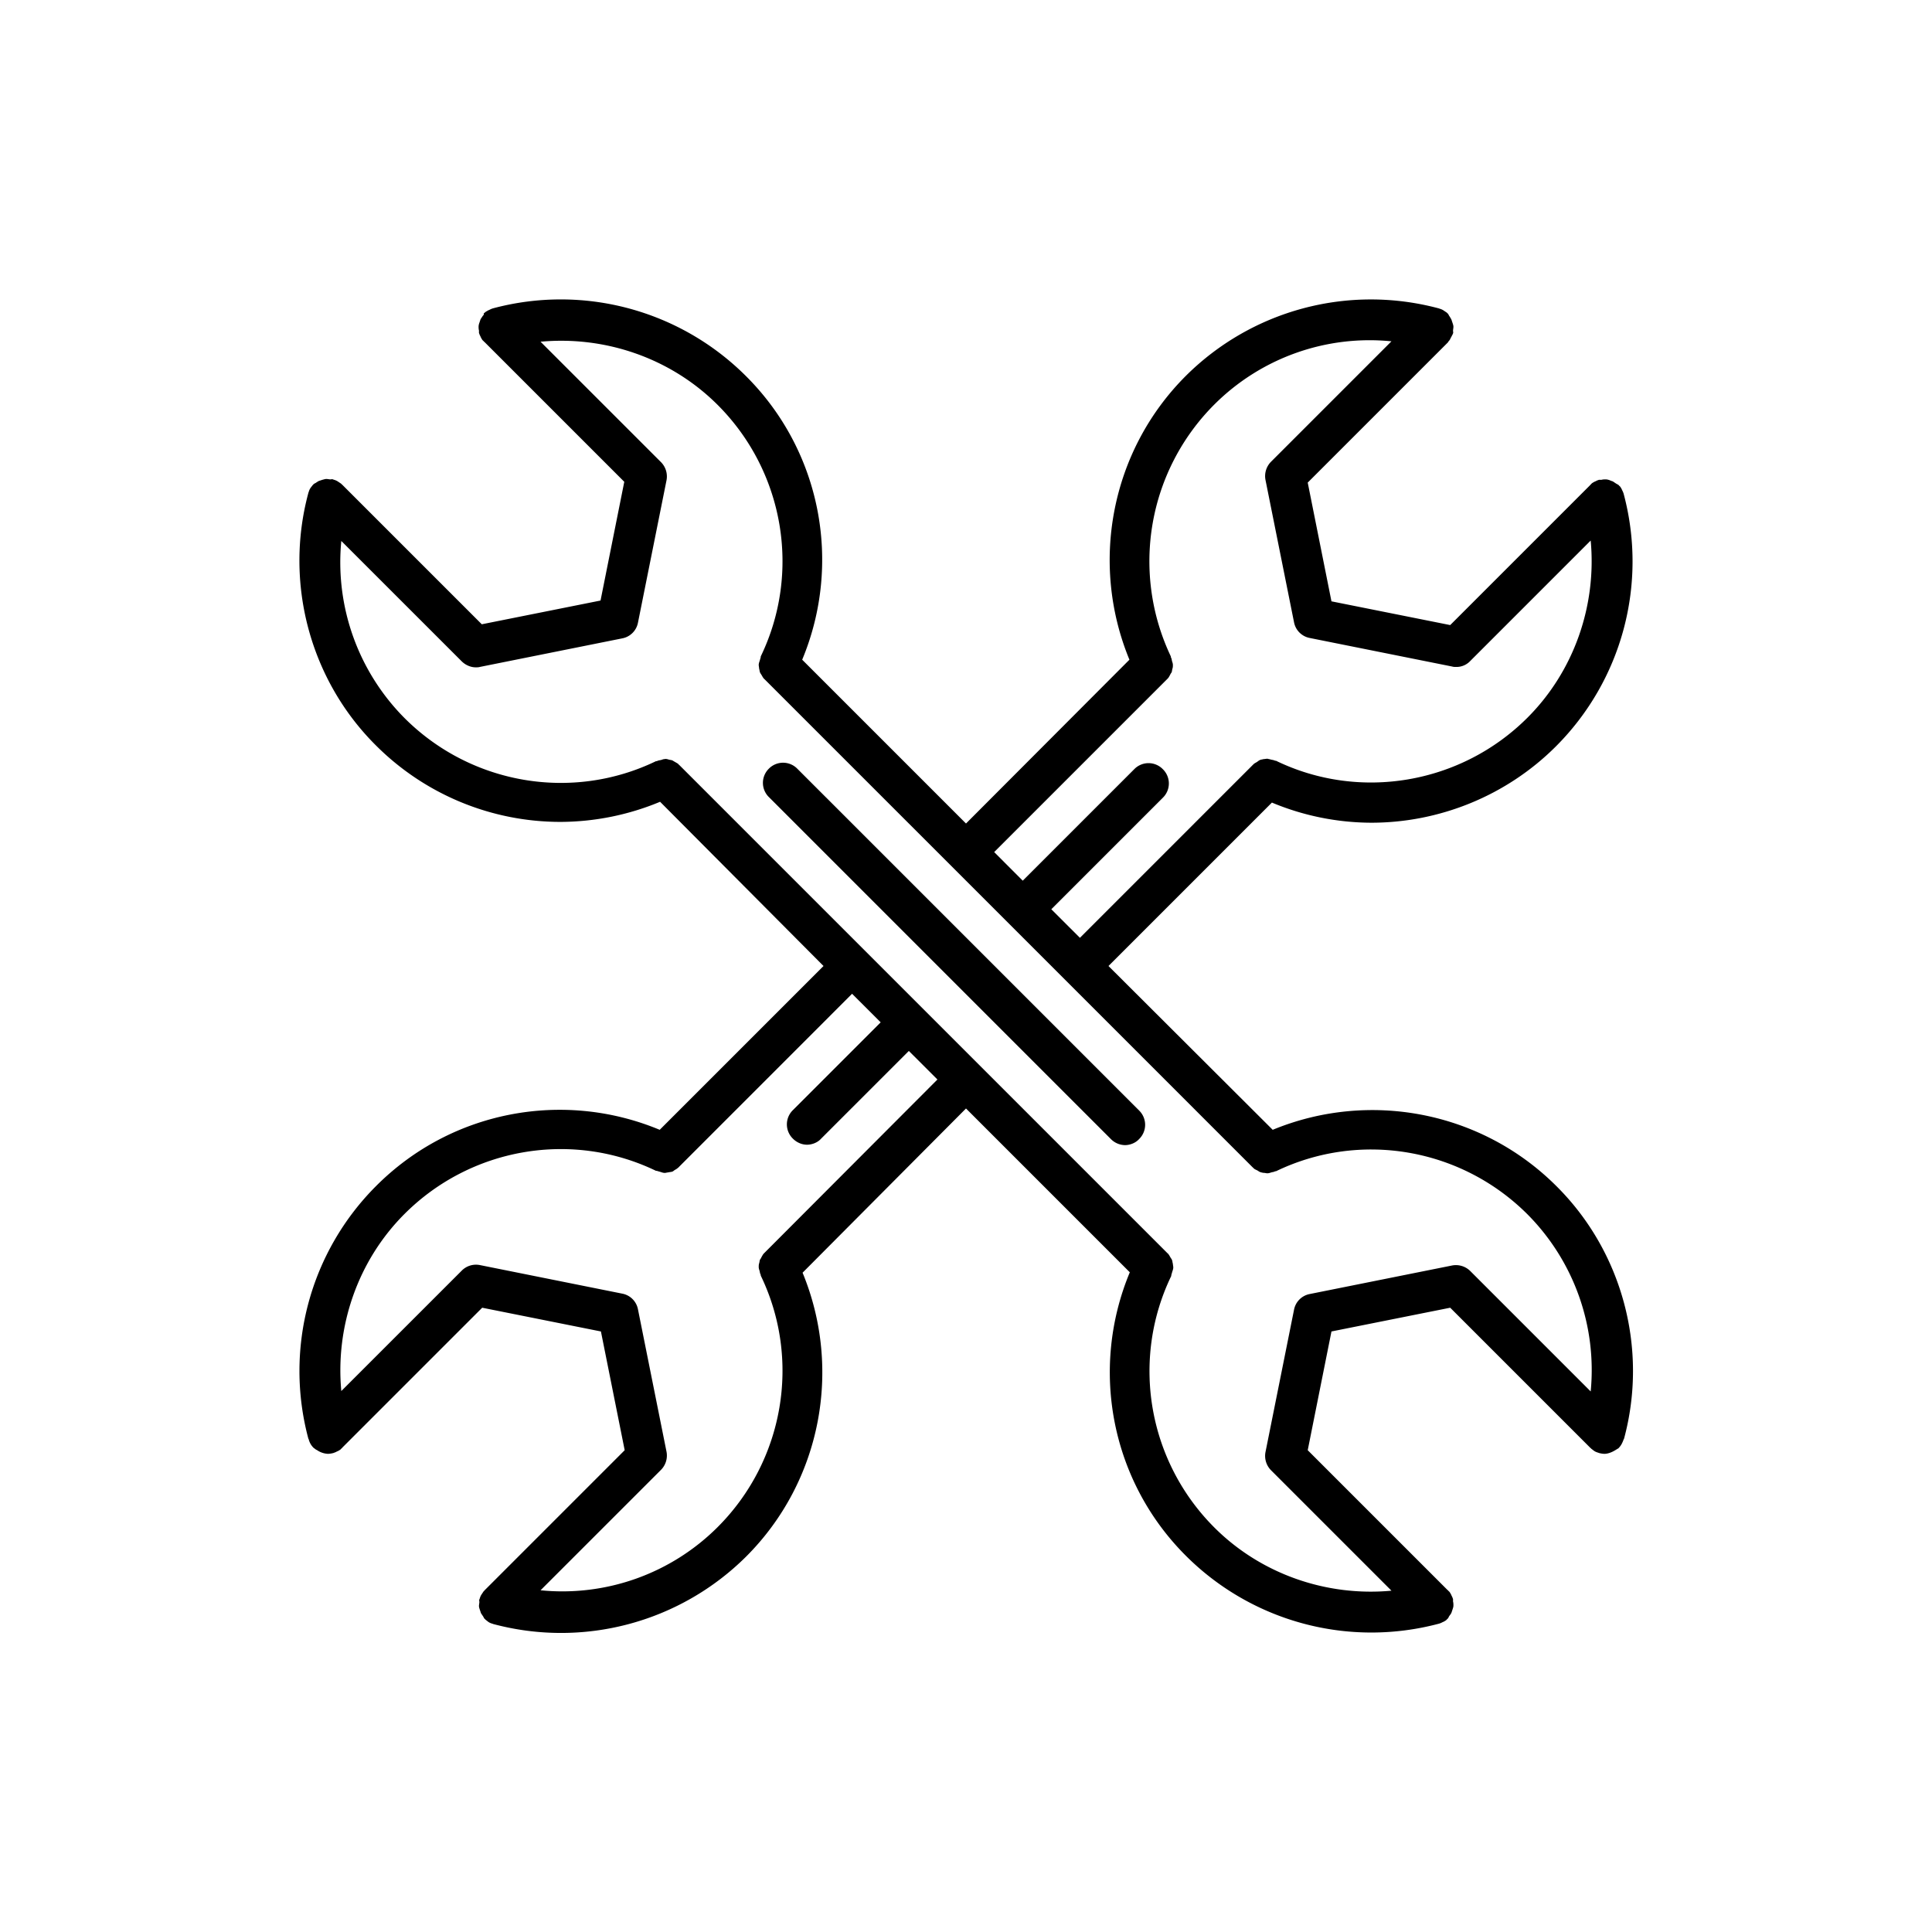 <svg viewBox="0 0 80 80" xmlns:xlink="http://www.w3.org/1999/xlink" xmlns="http://www.w3.org/2000/svg" width="80" height="80" fill="none"><path d="M40 34.1l-6.783-6.783c1.666-4 .783-8.65-2.334-11.75a10.849 10.849 0 00-10.466-2.8c-.017 0-.034.016-.05.016-.05.017-.1.05-.15.067-.05.033-.1.05-.15.1-.017.017-.034.017-.034.033 0 .034 0 .067-.033.084l-.1.15-.05.15a.477.477 0 00-.033.15c0 .05 0 .116.016.166v.1c0 .017.017.034.017.05.017.05.05.1.067.15.033.05.05.1.1.134.016.016.016.033.033.033l5.8 5.8-.983 4.917-4.917.983-5.783-5.783c-.017-.017-.034-.017-.034-.034l-.15-.1a.59.59 0 00-.15-.066c-.016 0-.033-.017-.05-.017-.033-.017-.066 0-.1 0-.05 0-.116-.017-.166-.017s-.1.017-.167.034l-.15.05c-.033.016-.083.05-.133.083-.034.017-.067.033-.084.05-.016.017-.016.033-.033.033-.033.05-.067.084-.1.134s-.05.1-.067.15c0 .016-.016.033-.016.05-1 3.716.066 7.733 2.8 10.45a10.802 10.802 0 007.65 3.166 10.81 10.81 0 004.116-.833L34.1 40l-6.783 6.783c-4-1.666-8.65-.783-11.75 2.334a10.83 10.83 0 00-2.8 10.45c0 .016.016.016.016.033.034.133.1.25.2.35.017.017.05.033.067.05s.05.033.083.05a.86.86 0 00.45.15.98.98 0 00.217-.033c.017 0 .033-.017.05-.017.05-.017.1-.05.15-.067.05-.033.1-.05.133-.1.017-.016.034-.016.034-.033l5.8-5.8 4.916.983.984 4.917-5.8 5.8c-.017.017-.017.033-.034.033l-.1.15c-.033.05-.05.1-.066.15 0 .017-.017.034-.017.05-.017.034 0 .067 0 .1 0 .05-.017.117-.017.167s.017.1.034.15l.05.15.1.15a.323.323 0 00.05.083c.016.017.033.017.033.034.05.033.083.066.133.1.05.033.1.05.15.066.017 0 .034.017.05.017a10.866 10.866 0 0010.467-2.8c3.1-3.1 3.983-7.75 2.333-11.75L40 45.9l6.783 6.783c-1.666 4-.783 8.65 2.334 11.75a10.866 10.866 0 0010.466 2.8c.017 0 .034-.016.05-.016.05-.017.1-.05.15-.067.05-.033.1-.05.134-.1.016-.017.033-.017.033-.033.033-.034.033-.05.05-.084.033-.05.067-.083.1-.15l.05-.15c.017-.05.033-.1.033-.15 0-.05 0-.116-.016-.166v-.1c0-.017-.017-.034-.017-.05-.017-.05-.05-.1-.067-.15-.033-.05-.05-.1-.1-.134-.016-.016-.016-.033-.033-.033l-5.8-5.8.983-4.917 4.917-.983 5.8 5.8c.017.017.033.017.033.033.05.034.084.067.134.1.05.034.1.05.15.067.016 0 .033.017.05.017a.98.98 0 00.216.033c.15 0 .317-.067.45-.15.034-.017.05-.033.084-.05.016-.017.05-.017.066-.05.1-.1.15-.217.2-.35 0-.017.017-.017.017-.033 1-3.717-.067-7.734-2.8-10.45-3.1-3.1-7.75-3.984-11.75-2.334L45.9 40l6.767-6.767a10.75 10.75 0 004.116.834c2.8 0 5.584-1.1 7.65-3.167a10.83 10.83 0 002.8-10.45c0-.017-.016-.033-.016-.05-.017-.05-.05-.1-.067-.15-.033-.05-.05-.1-.1-.133-.017-.017-.017-.034-.033-.034a.403.403 0 00-.084-.05l-.15-.1a.967.967 0 01-.133-.05c-.05-.016-.1-.033-.167-.033-.05 0-.1 0-.166.017h-.1c-.017 0-.034.016-.05.016-.05.017-.1.05-.15.067-.05.033-.1.05-.134.1-.016.017-.033.017-.033.033l-5.8 5.8-4.917-.983-.983-4.917 5.8-5.8c.017-.016.017-.033.033-.05a.362.362 0 00.084-.133c.033-.05.05-.1.083-.15 0-.017.017-.033.017-.05.016-.033 0-.067 0-.1 0-.05.016-.117.016-.167s-.016-.1-.033-.15l-.05-.15a1.485 1.485 0 00-.1-.166.368.368 0 00-.05-.084c-.017-.016-.033-.016-.033-.033l-.15-.1c-.05-.033-.1-.05-.15-.067-.017 0-.034-.016-.05-.016a10.86 10.86 0 00-10.467 2.8c-3.1 3.1-3.983 7.75-2.333 11.75L40 34.1zm-8.35 17.783l-.017.017c-.05.05-.066.1-.1.15-.016.05-.05.083-.066.117-.017.05-.017.1-.034.15-.016.05-.016.1-.016.15 0 .05.016.1.033.15.017.066.017.116.05.166v.034c1.683 3.483.967 7.666-1.783 10.416a9.095 9.095 0 01-7.334 2.617l4.984-4.983c.2-.2.283-.484.233-.75l-1.183-5.9a.817.817 0 00-.65-.65l-5.9-1.184a.83.83 0 00-.75.234L14.133 57.6c-.25-2.683.684-5.4 2.617-7.333 2.75-2.75 6.933-3.467 10.417-1.784h.033c.05.017.117.034.167.05.05.017.1.034.15.034h.016c.034 0 .084-.017.117-.017.067-.017.117-.017.183-.033a.35.35 0 00.1-.067.598.598 0 00.167-.117s.017 0 .017-.016l7.166-7.167 1.184 1.183-3.634 3.634a.825.825 0 000 1.183c.167.167.384.25.584.25.2 0 .433-.083.583-.25l3.633-3.633 1.184 1.183-7.167 7.183zm20.233-3.533s.017 0 .017.017c.05.05.1.066.167.1.033.016.066.05.116.066.05.017.117.034.167.034.033 0 .083.016.117.016h.016c.05 0 .1-.016.15-.033.05-.017.117-.017.167-.05h.033c3.484-1.683 7.667-.967 10.417 1.783a9.15 9.15 0 012.617 7.334l-4.984-4.984a.844.844 0 00-.75-.233l-5.9 1.183a.818.818 0 00-.65.65l-1.183 5.9c-.05.267.033.55.233.75l4.984 4.984c-2.684.25-5.4-.684-7.334-2.617-2.75-2.75-3.466-6.933-1.783-10.417V52.8c.017-.05.033-.117.05-.167s.033-.1.033-.15c0-.05-.016-.1-.016-.15-.017-.05-.017-.1-.034-.15-.016-.05-.05-.083-.066-.116-.034-.05-.05-.1-.1-.15 0 0 0-.017-.017-.017L28.117 31.667s-.017 0-.017-.017c-.05-.05-.1-.067-.15-.1-.033-.017-.083-.05-.117-.067-.05-.016-.1-.016-.15-.033-.05-.017-.116-.033-.166-.017-.05 0-.084.017-.134.034-.066.016-.116.016-.183.05h-.033c-3.484 1.683-7.667.966-10.417-1.784a9.15 9.15 0 01-2.617-7.333l4.984 4.983c.15.15.366.25.583.25.05 0 .117 0 .167-.016l5.9-1.184a.817.817 0 00.65-.65l1.183-5.9a.844.844 0 00-.233-.75l-4.984-4.983c2.684-.25 5.4.683 7.334 2.617 2.75 2.75 3.466 6.933 1.783 10.416v.034c-.017.05-.033.116-.05.166s-.033.1-.033.15c0 .05.016.1.016.15.017.05.017.1.034.15.016.05.05.084.066.117.034.05.05.1.1.15 0 0 0 .017.017.017L51.883 48.35zm-1.6-31.6a9.095 9.095 0 017.334-2.617l-4.984 4.984c-.2.2-.283.483-.233.75l1.183 5.9a.818.818 0 00.65.65l5.9 1.183c.05.017.117.017.167.017a.782.782 0 00.583-.25l4.984-4.984c.25 2.684-.684 5.4-2.617 7.334-2.75 2.75-6.95 3.466-10.417 1.783H52.8c-.067-.033-.117-.033-.183-.05-.05-.017-.084-.017-.134-.033-.05 0-.116.016-.166.016-.05.017-.1.017-.134.034-.05.016-.083.05-.133.083s-.1.05-.15.1l-7.183 7.183-1.184-1.183 4.617-4.617a.825.825 0 000-1.183.825.825 0 00-1.183 0l-4.617 4.617-1.183-1.184L48.35 28.1c.05-.05.067-.1.1-.15.017-.05.05-.083.067-.117.016-.05.016-.1.033-.15.017-.05.017-.1.017-.15 0-.05-.017-.1-.034-.15-.016-.066-.016-.116-.05-.166v-.034a9.18 9.18 0 011.8-10.433z" fill="#000"/><path d="M31.85 33.017L46 47.167a.84.84 0 00.583.25c.2 0 .434-.084.584-.25a.825.825 0 000-1.184l-14.15-14.15a.825.825 0 00-1.184 0 .825.825 0 00.017 1.184z" fill="#000"/></svg>